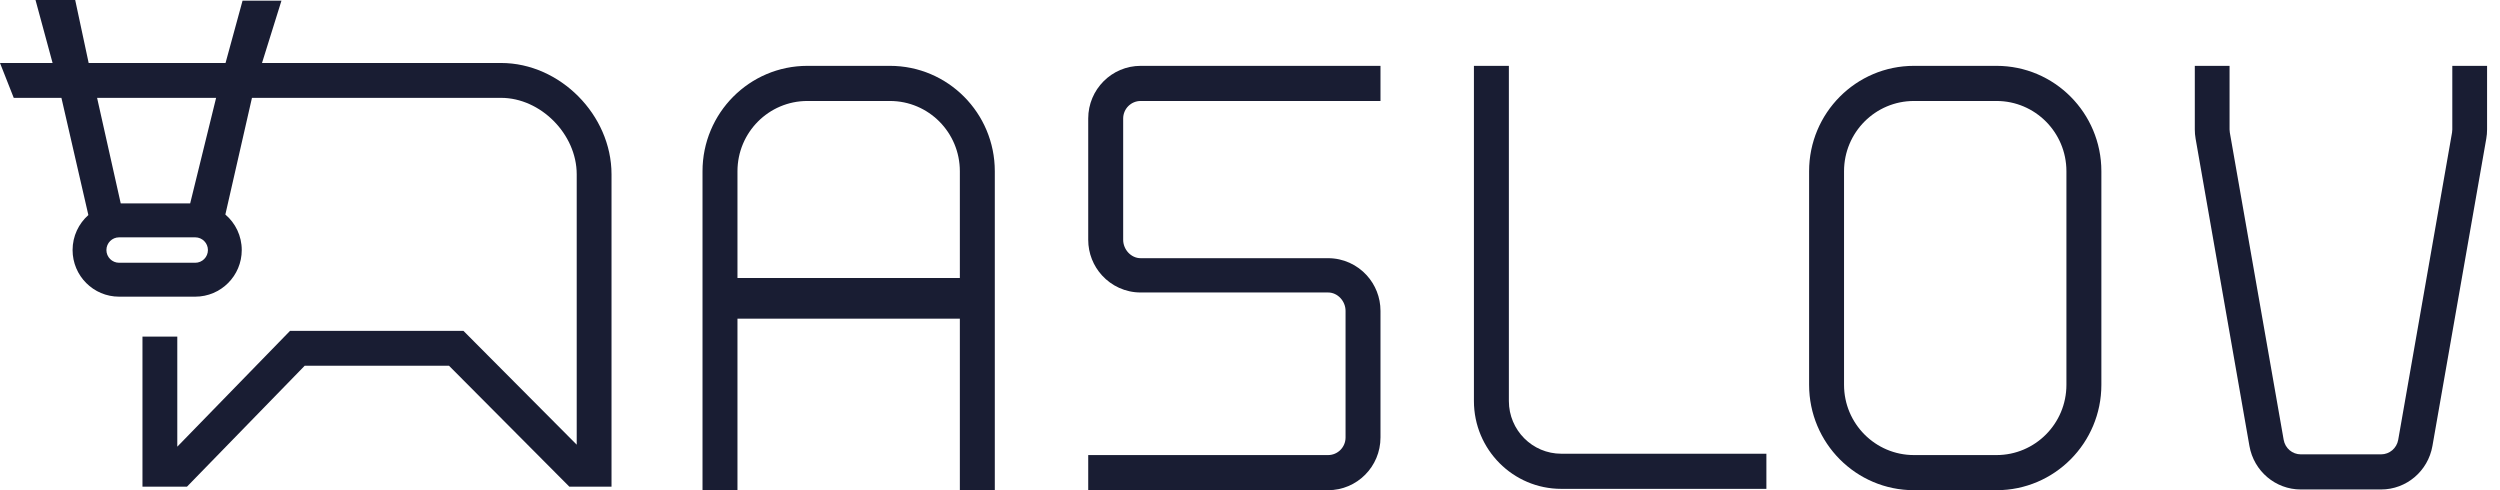 <?xml version="1.0" encoding="UTF-8"?> <svg xmlns="http://www.w3.org/2000/svg" width="153" height="30" viewBox="0 0 153 30" fill="none"> <path fill-rule="evenodd" clip-rule="evenodd" d="M45.133 19.502V30H42.994V10.48C42.994 6.917 45.867 4.03 49.411 4.03H54.465C58.009 4.03 60.882 6.917 60.882 10.48V30H58.743V19.502H45.133ZM45.133 10.48C45.133 8.105 47.048 6.18 49.411 6.18H54.465C56.828 6.18 58.743 8.105 58.743 10.48V17.015H45.133V10.48Z" fill="#191D33"></path> <path d="M69.807 6.18C69.217 6.18 68.738 6.661 68.738 7.255V14.675C68.738 15.268 69.217 15.801 69.807 15.801H81.278C82.216 15.801 83.06 16.205 83.646 16.85C84.168 17.424 84.486 18.188 84.486 19.026V26.775C84.486 28.556 83.05 30 81.278 30H66.599V27.85H81.278C81.869 27.85 82.348 27.369 82.348 26.775V19.026C82.348 18.432 81.869 17.9 81.278 17.9H69.807C68.87 17.9 68.026 17.495 67.439 16.85C66.918 16.277 66.599 15.513 66.599 14.675V7.255C66.599 5.474 68.036 4.03 69.807 4.03H84.486V6.18H69.807Z" fill="#191D33"></path> <path d="M95.552 27.768C93.78 27.768 92.343 26.324 92.343 24.543V4.03H90.204V24.543C90.204 27.511 92.598 29.918 95.552 29.918H108.103V27.768H95.552Z" fill="#191D33"></path> <path fill-rule="evenodd" clip-rule="evenodd" d="M110.717 10.48C110.717 6.917 113.589 4.03 117.133 4.03H122.188C125.731 4.03 128.604 6.917 128.604 10.48V23.55C128.604 27.112 125.731 30 122.188 30H117.133C113.589 30 110.717 27.112 110.717 23.55V10.48ZM112.855 10.48C112.855 8.105 114.77 6.18 117.133 6.18H122.188C124.55 6.18 126.465 8.105 126.465 10.48V23.55C126.465 25.925 124.55 27.85 122.188 27.85H117.133C114.77 27.85 112.855 25.925 112.855 23.55V10.48Z" fill="#191D33"></path> <path d="M136.465 8.112C136.455 8.05 136.449 7.987 136.449 7.925V4.03H134.322V7.925C134.322 8.113 134.338 8.301 134.371 8.487L137.665 27.293C137.936 28.833 139.26 29.956 140.808 29.956H145.723C147.27 29.956 148.595 28.833 148.865 27.293L152.16 8.487C152.193 8.301 152.209 8.113 152.209 7.925V4.03H150.081V7.925C150.081 7.987 150.076 8.05 150.065 8.112L146.77 26.918C146.68 27.432 146.238 27.806 145.723 27.806H140.808C140.292 27.806 139.851 27.432 139.761 26.918L136.465 8.112Z" fill="#191D33"></path> <path fill-rule="evenodd" clip-rule="evenodd" d="M5.408 13.161L3.759 5.989H0.841L0 3.855H3.218L2.173 0H4.602L5.426 3.855H13.803L14.845 0.039H17.226L16.035 3.855H30.671C34.263 3.855 37.425 7.031 37.425 10.668V29.784H34.843L27.479 22.383H18.648L11.443 29.784H8.719V20.601H10.85V27.337L17.75 20.249H28.363L35.295 27.215V10.668C35.295 8.2 33.076 5.989 30.671 5.989H15.42L13.792 13.129C14.406 13.652 14.795 14.432 14.795 15.303C14.795 16.879 13.521 18.156 11.948 18.156H7.289C5.716 18.156 4.442 16.879 4.442 15.303C4.442 14.45 4.816 13.684 5.408 13.161ZM7.389 12.45H11.638L13.226 5.989H5.942L7.389 12.45ZM7.289 14.525C6.86 14.525 6.512 14.873 6.512 15.303C6.512 15.733 6.86 16.081 7.289 16.081H11.948C12.377 16.081 12.725 15.733 12.725 15.303C12.725 14.873 12.377 14.525 11.948 14.525H7.289Z" fill="#191D33"></path> </svg> 